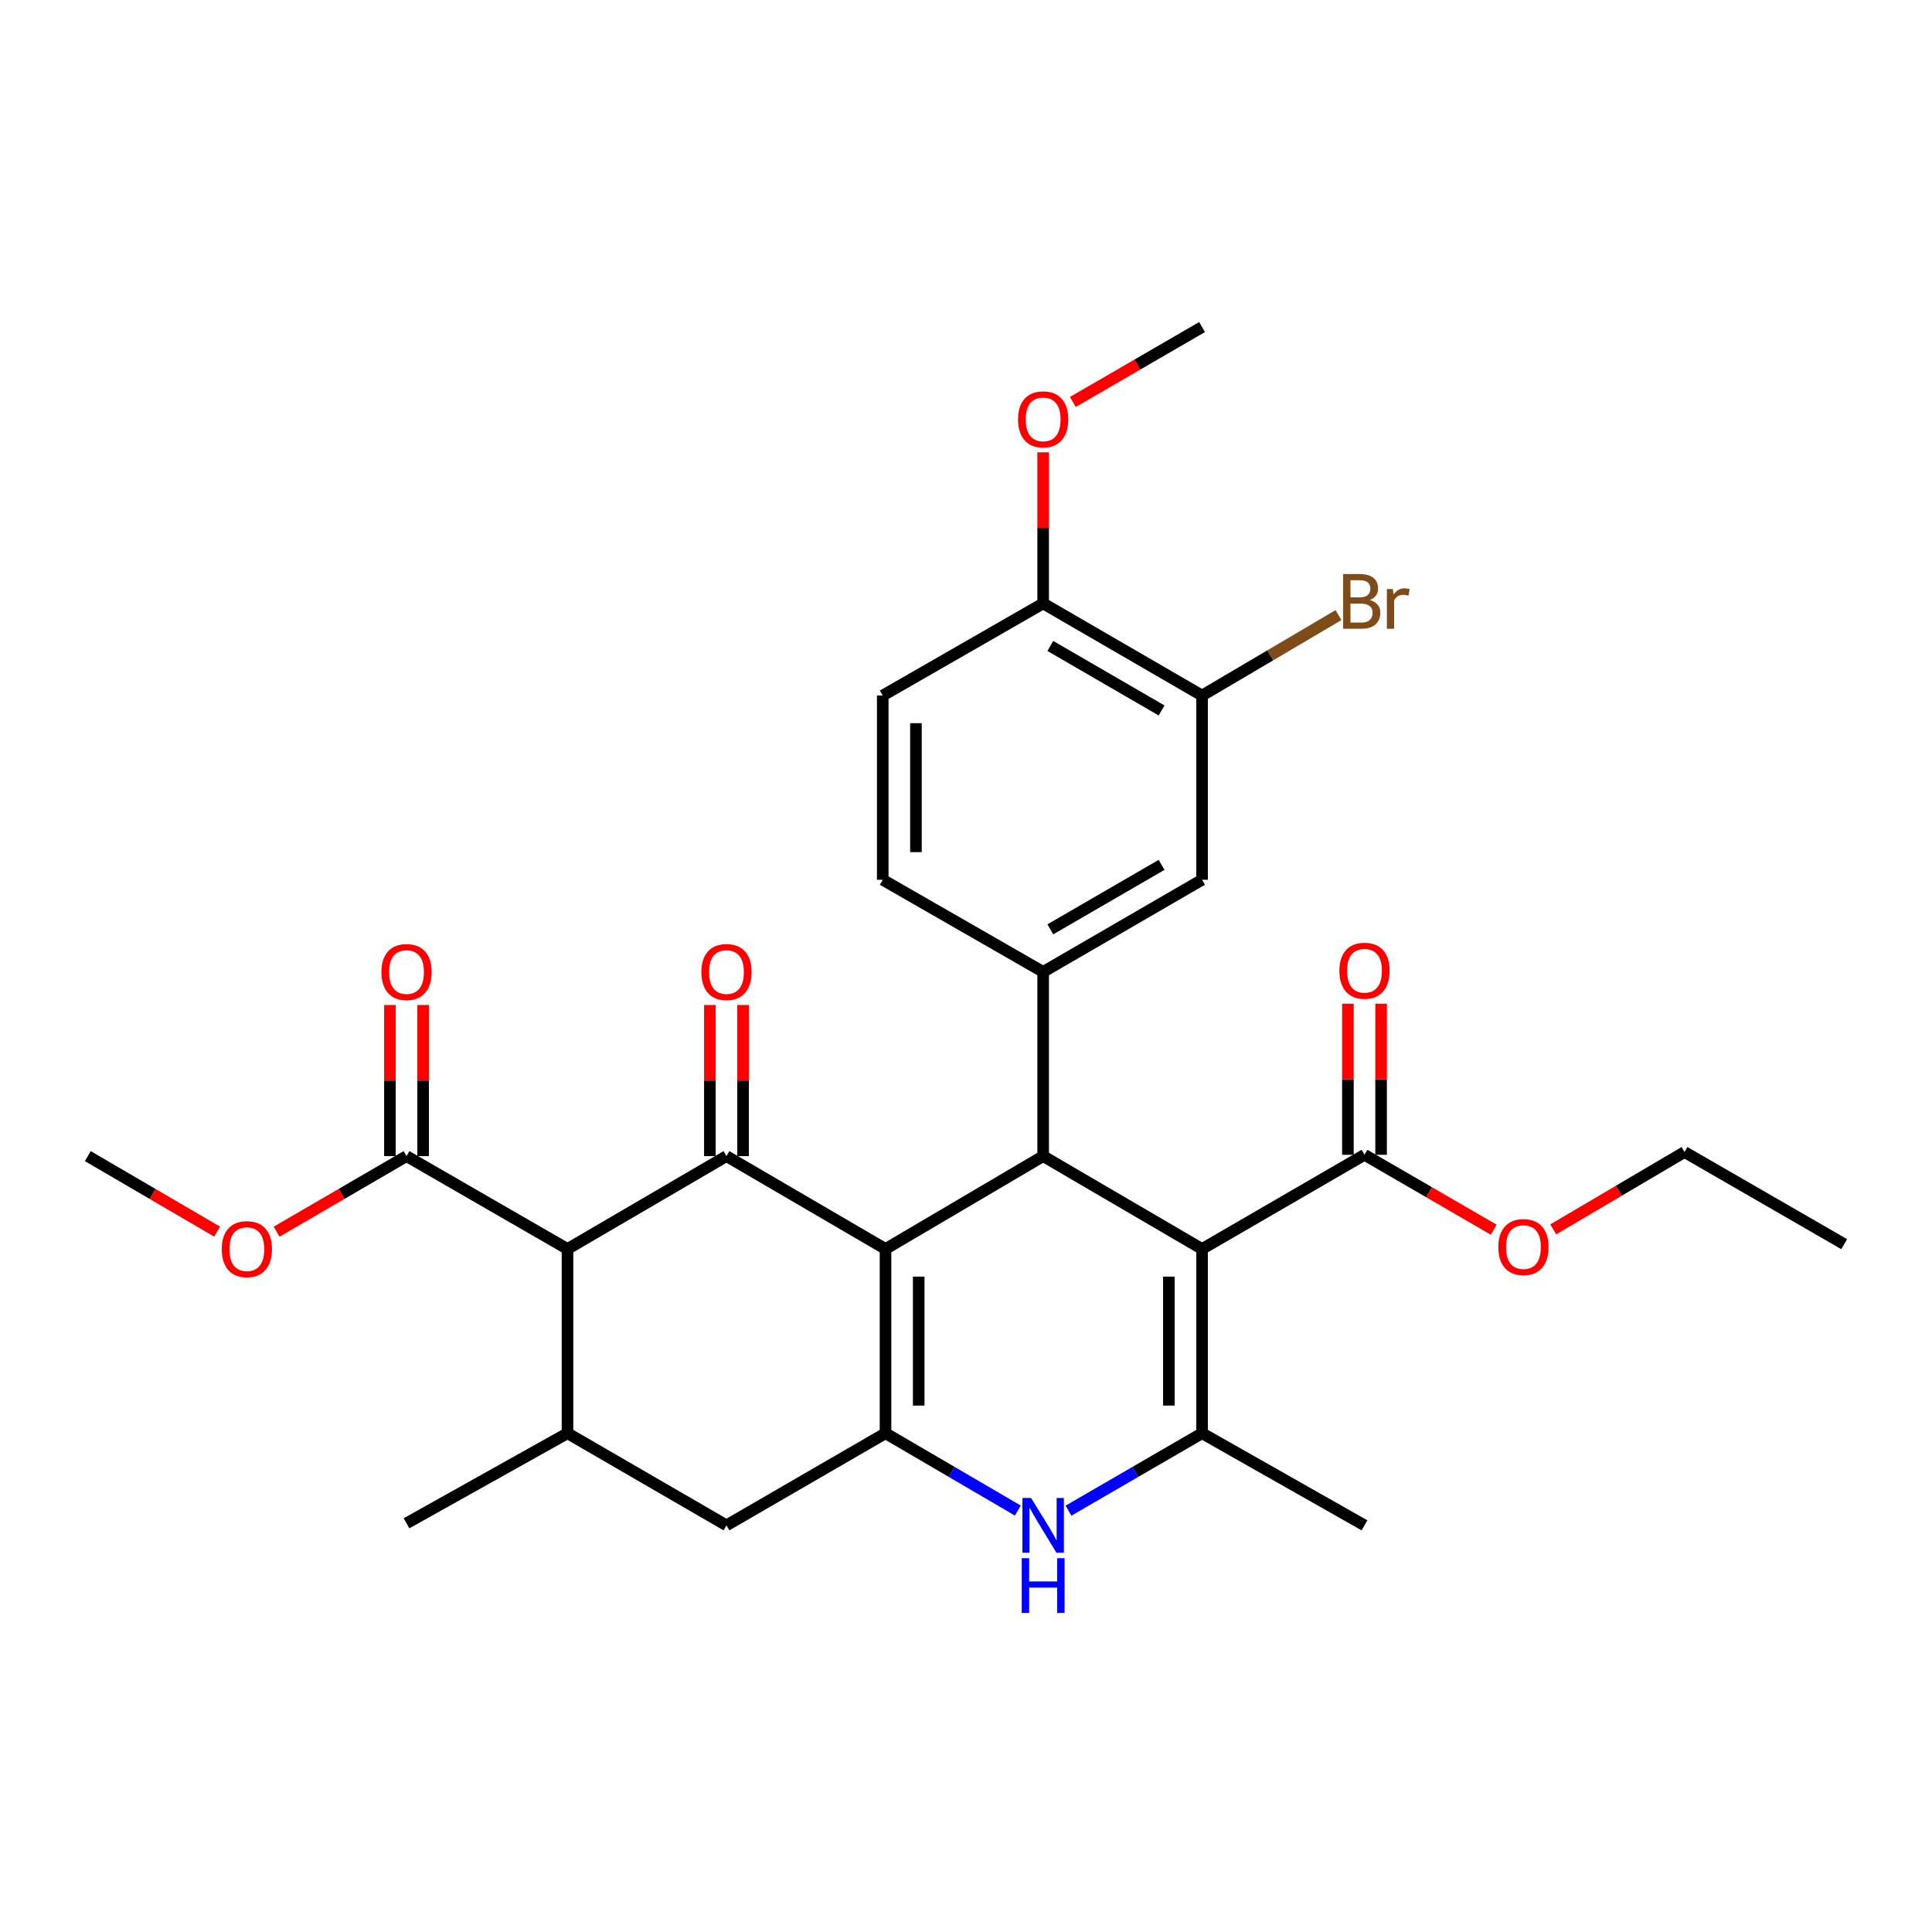 <?xml version='1.0' encoding='iso-8859-1'?>
<svg version='1.1' baseProfile='full'
              xmlns='http://www.w3.org/2000/svg'
                      xmlns:rdkit='http://www.rdkit.org/xml'
                      xmlns:xlink='http://www.w3.org/1999/xlink'
                  xml:space='preserve'
width='1000px' height='1000px' viewBox='0 0 1000 1000'>
<!-- END OF HEADER -->
<rect style='opacity:1.0;fill:#FFFFFF;stroke:none' width='1000' height='1000' x='0' y='0'> </rect>
<path class='bond-1' d='M 458.339,646.476 L 539.933,598.41' style='fill:none;fill-rule:evenodd;stroke:#000000;stroke-width:6px;stroke-linecap:butt;stroke-linejoin:miter;stroke-opacity:1' />
<path class='bond-2' d='M 458.339,646.476 L 376.02,598.41' style='fill:none;fill-rule:evenodd;stroke:#000000;stroke-width:6px;stroke-linecap:butt;stroke-linejoin:miter;stroke-opacity:1' />
<path class='bond-3' d='M 458.339,646.476 L 458.339,741.836' style='fill:none;fill-rule:evenodd;stroke:#000000;stroke-width:6px;stroke-linecap:butt;stroke-linejoin:miter;stroke-opacity:1' />
<path class='bond-3' d='M 475.523,660.78 L 475.523,727.532' style='fill:none;fill-rule:evenodd;stroke:#000000;stroke-width:6px;stroke-linecap:butt;stroke-linejoin:miter;stroke-opacity:1' />
<path class='bond-0' d='M 622.185,646.476 L 539.933,598.41' style='fill:none;fill-rule:evenodd;stroke:#000000;stroke-width:6px;stroke-linecap:butt;stroke-linejoin:miter;stroke-opacity:1' />
<path class='bond-9' d='M 622.185,646.476 L 706.261,597.723' style='fill:none;fill-rule:evenodd;stroke:#000000;stroke-width:6px;stroke-linecap:butt;stroke-linejoin:miter;stroke-opacity:1' />
<path class='bond-31' d='M 622.185,646.476 L 622.185,741.836' style='fill:none;fill-rule:evenodd;stroke:#000000;stroke-width:6px;stroke-linecap:butt;stroke-linejoin:miter;stroke-opacity:1' />
<path class='bond-31' d='M 605.002,660.78 L 605.002,727.532' style='fill:none;fill-rule:evenodd;stroke:#000000;stroke-width:6px;stroke-linecap:butt;stroke-linejoin:miter;stroke-opacity:1' />
<path class='bond-7' d='M 539.933,598.41 L 539.933,503.05' style='fill:none;fill-rule:evenodd;stroke:#000000;stroke-width:6px;stroke-linecap:butt;stroke-linejoin:miter;stroke-opacity:1' />
<path class='bond-5' d='M 376.02,598.41 L 293.739,646.476' style='fill:none;fill-rule:evenodd;stroke:#000000;stroke-width:6px;stroke-linecap:butt;stroke-linejoin:miter;stroke-opacity:1' />
<path class='bond-14' d='M 384.612,598.41 L 384.612,559.302' style='fill:none;fill-rule:evenodd;stroke:#000000;stroke-width:6px;stroke-linecap:butt;stroke-linejoin:miter;stroke-opacity:1' />
<path class='bond-14' d='M 384.612,559.302 L 384.612,520.194' style='fill:none;fill-rule:evenodd;stroke:#FF0000;stroke-width:6px;stroke-linecap:butt;stroke-linejoin:miter;stroke-opacity:1' />
<path class='bond-14' d='M 367.428,598.41 L 367.428,559.302' style='fill:none;fill-rule:evenodd;stroke:#000000;stroke-width:6px;stroke-linecap:butt;stroke-linejoin:miter;stroke-opacity:1' />
<path class='bond-14' d='M 367.428,559.302 L 367.428,520.194' style='fill:none;fill-rule:evenodd;stroke:#FF0000;stroke-width:6px;stroke-linecap:butt;stroke-linejoin:miter;stroke-opacity:1' />
<path class='bond-6' d='M 458.339,741.836 L 492.585,761.85' style='fill:none;fill-rule:evenodd;stroke:#000000;stroke-width:6px;stroke-linecap:butt;stroke-linejoin:miter;stroke-opacity:1' />
<path class='bond-6' d='M 492.585,761.85 L 526.83,781.863' style='fill:none;fill-rule:evenodd;stroke:#0000FF;stroke-width:6px;stroke-linecap:butt;stroke-linejoin:miter;stroke-opacity:1' />
<path class='bond-11' d='M 458.339,741.836 L 376.02,789.521' style='fill:none;fill-rule:evenodd;stroke:#000000;stroke-width:6px;stroke-linecap:butt;stroke-linejoin:miter;stroke-opacity:1' />
<path class='bond-4' d='M 622.185,741.836 L 587.617,761.876' style='fill:none;fill-rule:evenodd;stroke:#000000;stroke-width:6px;stroke-linecap:butt;stroke-linejoin:miter;stroke-opacity:1' />
<path class='bond-4' d='M 587.617,761.876 L 553.05,781.916' style='fill:none;fill-rule:evenodd;stroke:#0000FF;stroke-width:6px;stroke-linecap:butt;stroke-linejoin:miter;stroke-opacity:1' />
<path class='bond-23' d='M 622.185,741.836 L 706.261,789.521' style='fill:none;fill-rule:evenodd;stroke:#000000;stroke-width:6px;stroke-linecap:butt;stroke-linejoin:miter;stroke-opacity:1' />
<path class='bond-10' d='M 293.739,646.476 L 210.417,598.41' style='fill:none;fill-rule:evenodd;stroke:#000000;stroke-width:6px;stroke-linecap:butt;stroke-linejoin:miter;stroke-opacity:1' />
<path class='bond-30' d='M 293.739,646.476 L 293.739,741.836' style='fill:none;fill-rule:evenodd;stroke:#000000;stroke-width:6px;stroke-linecap:butt;stroke-linejoin:miter;stroke-opacity:1' />
<path class='bond-12' d='M 539.933,503.05 L 622.185,455.366' style='fill:none;fill-rule:evenodd;stroke:#000000;stroke-width:6px;stroke-linecap:butt;stroke-linejoin:miter;stroke-opacity:1' />
<path class='bond-12' d='M 543.652,481.031 L 601.229,447.652' style='fill:none;fill-rule:evenodd;stroke:#000000;stroke-width:6px;stroke-linecap:butt;stroke-linejoin:miter;stroke-opacity:1' />
<path class='bond-15' d='M 539.933,503.05 L 456.907,455.366' style='fill:none;fill-rule:evenodd;stroke:#000000;stroke-width:6px;stroke-linecap:butt;stroke-linejoin:miter;stroke-opacity:1' />
<path class='bond-8' d='M 293.739,741.836 L 376.02,789.521' style='fill:none;fill-rule:evenodd;stroke:#000000;stroke-width:6px;stroke-linecap:butt;stroke-linejoin:miter;stroke-opacity:1' />
<path class='bond-25' d='M 293.739,741.836 L 210.417,788.451' style='fill:none;fill-rule:evenodd;stroke:#000000;stroke-width:6px;stroke-linecap:butt;stroke-linejoin:miter;stroke-opacity:1' />
<path class='bond-17' d='M 714.853,597.723 L 714.853,558.619' style='fill:none;fill-rule:evenodd;stroke:#000000;stroke-width:6px;stroke-linecap:butt;stroke-linejoin:miter;stroke-opacity:1' />
<path class='bond-17' d='M 714.853,558.619 L 714.853,519.516' style='fill:none;fill-rule:evenodd;stroke:#FF0000;stroke-width:6px;stroke-linecap:butt;stroke-linejoin:miter;stroke-opacity:1' />
<path class='bond-17' d='M 697.669,597.723 L 697.669,558.619' style='fill:none;fill-rule:evenodd;stroke:#000000;stroke-width:6px;stroke-linecap:butt;stroke-linejoin:miter;stroke-opacity:1' />
<path class='bond-17' d='M 697.669,558.619 L 697.669,519.516' style='fill:none;fill-rule:evenodd;stroke:#FF0000;stroke-width:6px;stroke-linecap:butt;stroke-linejoin:miter;stroke-opacity:1' />
<path class='bond-21' d='M 706.261,597.723 L 739.708,617.108' style='fill:none;fill-rule:evenodd;stroke:#000000;stroke-width:6px;stroke-linecap:butt;stroke-linejoin:miter;stroke-opacity:1' />
<path class='bond-21' d='M 739.708,617.108 L 773.155,636.494' style='fill:none;fill-rule:evenodd;stroke:#FF0000;stroke-width:6px;stroke-linecap:butt;stroke-linejoin:miter;stroke-opacity:1' />
<path class='bond-18' d='M 219.009,598.41 L 219.009,559.302' style='fill:none;fill-rule:evenodd;stroke:#000000;stroke-width:6px;stroke-linecap:butt;stroke-linejoin:miter;stroke-opacity:1' />
<path class='bond-18' d='M 219.009,559.302 L 219.009,520.194' style='fill:none;fill-rule:evenodd;stroke:#FF0000;stroke-width:6px;stroke-linecap:butt;stroke-linejoin:miter;stroke-opacity:1' />
<path class='bond-18' d='M 201.826,598.41 L 201.826,559.302' style='fill:none;fill-rule:evenodd;stroke:#000000;stroke-width:6px;stroke-linecap:butt;stroke-linejoin:miter;stroke-opacity:1' />
<path class='bond-18' d='M 201.826,559.302 L 201.826,520.194' style='fill:none;fill-rule:evenodd;stroke:#FF0000;stroke-width:6px;stroke-linecap:butt;stroke-linejoin:miter;stroke-opacity:1' />
<path class='bond-22' d='M 210.417,598.41 L 176.791,617.968' style='fill:none;fill-rule:evenodd;stroke:#000000;stroke-width:6px;stroke-linecap:butt;stroke-linejoin:miter;stroke-opacity:1' />
<path class='bond-22' d='M 176.791,617.968 L 143.164,637.525' style='fill:none;fill-rule:evenodd;stroke:#FF0000;stroke-width:6px;stroke-linecap:butt;stroke-linejoin:miter;stroke-opacity:1' />
<path class='bond-13' d='M 622.185,455.366 L 622.185,360.016' style='fill:none;fill-rule:evenodd;stroke:#000000;stroke-width:6px;stroke-linecap:butt;stroke-linejoin:miter;stroke-opacity:1' />
<path class='bond-20' d='M 622.185,360.016 L 657.498,339.192' style='fill:none;fill-rule:evenodd;stroke:#000000;stroke-width:6px;stroke-linecap:butt;stroke-linejoin:miter;stroke-opacity:1' />
<path class='bond-20' d='M 657.498,339.192 L 692.81,318.368' style='fill:none;fill-rule:evenodd;stroke:#7F4C19;stroke-width:6px;stroke-linecap:butt;stroke-linejoin:miter;stroke-opacity:1' />
<path class='bond-32' d='M 622.185,360.016 L 539.933,312.331' style='fill:none;fill-rule:evenodd;stroke:#000000;stroke-width:6px;stroke-linecap:butt;stroke-linejoin:miter;stroke-opacity:1' />
<path class='bond-32' d='M 601.229,367.729 L 543.652,334.35' style='fill:none;fill-rule:evenodd;stroke:#000000;stroke-width:6px;stroke-linecap:butt;stroke-linejoin:miter;stroke-opacity:1' />
<path class='bond-19' d='M 456.907,455.366 L 456.907,360.016' style='fill:none;fill-rule:evenodd;stroke:#000000;stroke-width:6px;stroke-linecap:butt;stroke-linejoin:miter;stroke-opacity:1' />
<path class='bond-19' d='M 474.091,441.063 L 474.091,374.318' style='fill:none;fill-rule:evenodd;stroke:#000000;stroke-width:6px;stroke-linecap:butt;stroke-linejoin:miter;stroke-opacity:1' />
<path class='bond-16' d='M 539.933,312.331 L 456.907,360.016' style='fill:none;fill-rule:evenodd;stroke:#000000;stroke-width:6px;stroke-linecap:butt;stroke-linejoin:miter;stroke-opacity:1' />
<path class='bond-24' d='M 539.933,312.331 L 539.933,273.223' style='fill:none;fill-rule:evenodd;stroke:#000000;stroke-width:6px;stroke-linecap:butt;stroke-linejoin:miter;stroke-opacity:1' />
<path class='bond-24' d='M 539.933,273.223 L 539.933,234.115' style='fill:none;fill-rule:evenodd;stroke:#FF0000;stroke-width:6px;stroke-linecap:butt;stroke-linejoin:miter;stroke-opacity:1' />
<path class='bond-26' d='M 803.951,636.323 L 837.927,616.307' style='fill:none;fill-rule:evenodd;stroke:#FF0000;stroke-width:6px;stroke-linecap:butt;stroke-linejoin:miter;stroke-opacity:1' />
<path class='bond-26' d='M 837.927,616.307 L 871.902,596.291' style='fill:none;fill-rule:evenodd;stroke:#000000;stroke-width:6px;stroke-linecap:butt;stroke-linejoin:miter;stroke-opacity:1' />
<path class='bond-27' d='M 112.391,637.494 L 78.923,617.952' style='fill:none;fill-rule:evenodd;stroke:#FF0000;stroke-width:6px;stroke-linecap:butt;stroke-linejoin:miter;stroke-opacity:1' />
<path class='bond-27' d='M 78.923,617.952 L 45.455,598.41' style='fill:none;fill-rule:evenodd;stroke:#000000;stroke-width:6px;stroke-linecap:butt;stroke-linejoin:miter;stroke-opacity:1' />
<path class='bond-28' d='M 555.31,208.057 L 588.747,188.672' style='fill:none;fill-rule:evenodd;stroke:#FF0000;stroke-width:6px;stroke-linecap:butt;stroke-linejoin:miter;stroke-opacity:1' />
<path class='bond-28' d='M 588.747,188.672 L 622.185,169.287' style='fill:none;fill-rule:evenodd;stroke:#000000;stroke-width:6px;stroke-linecap:butt;stroke-linejoin:miter;stroke-opacity:1' />
<path class='bond-29' d='M 871.902,596.291 L 954.545,643.975' style='fill:none;fill-rule:evenodd;stroke:#000000;stroke-width:6px;stroke-linecap:butt;stroke-linejoin:miter;stroke-opacity:1' />
<path  class='atom-7' d='M 533.673 775.361
L 542.953 790.361
Q 543.873 791.841, 545.353 794.521
Q 546.833 797.201, 546.913 797.361
L 546.913 775.361
L 550.673 775.361
L 550.673 803.681
L 546.793 803.681
L 536.833 787.281
Q 535.673 785.361, 534.433 783.161
Q 533.233 780.961, 532.873 780.281
L 532.873 803.681
L 529.193 803.681
L 529.193 775.361
L 533.673 775.361
' fill='#0000FF'/>
<path  class='atom-7' d='M 528.853 806.513
L 532.693 806.513
L 532.693 818.553
L 547.173 818.553
L 547.173 806.513
L 551.013 806.513
L 551.013 834.833
L 547.173 834.833
L 547.173 821.753
L 532.693 821.753
L 532.693 834.833
L 528.853 834.833
L 528.853 806.513
' fill='#0000FF'/>
<path  class='atom-15' d='M 363.02 503.13
Q 363.02 496.33, 366.38 492.53
Q 369.74 488.73, 376.02 488.73
Q 382.3 488.73, 385.66 492.53
Q 389.02 496.33, 389.02 503.13
Q 389.02 510.01, 385.62 513.93
Q 382.22 517.81, 376.02 517.81
Q 369.78 517.81, 366.38 513.93
Q 363.02 510.05, 363.02 503.13
M 376.02 514.61
Q 380.34 514.61, 382.66 511.73
Q 385.02 508.81, 385.02 503.13
Q 385.02 497.57, 382.66 494.77
Q 380.34 491.93, 376.02 491.93
Q 371.7 491.93, 369.34 494.73
Q 367.02 497.53, 367.02 503.13
Q 367.02 508.85, 369.34 511.73
Q 371.7 514.61, 376.02 514.61
' fill='#FF0000'/>
<path  class='atom-18' d='M 693.261 502.452
Q 693.261 495.652, 696.621 491.852
Q 699.981 488.052, 706.261 488.052
Q 712.541 488.052, 715.901 491.852
Q 719.261 495.652, 719.261 502.452
Q 719.261 509.332, 715.861 513.252
Q 712.461 517.132, 706.261 517.132
Q 700.021 517.132, 696.621 513.252
Q 693.261 509.372, 693.261 502.452
M 706.261 513.932
Q 710.581 513.932, 712.901 511.052
Q 715.261 508.132, 715.261 502.452
Q 715.261 496.892, 712.901 494.092
Q 710.581 491.252, 706.261 491.252
Q 701.941 491.252, 699.581 494.052
Q 697.261 496.852, 697.261 502.452
Q 697.261 508.172, 699.581 511.052
Q 701.941 513.932, 706.261 513.932
' fill='#FF0000'/>
<path  class='atom-19' d='M 197.417 503.13
Q 197.417 496.33, 200.777 492.53
Q 204.137 488.73, 210.417 488.73
Q 216.697 488.73, 220.057 492.53
Q 223.417 496.33, 223.417 503.13
Q 223.417 510.01, 220.017 513.93
Q 216.617 517.81, 210.417 517.81
Q 204.177 517.81, 200.777 513.93
Q 197.417 510.05, 197.417 503.13
M 210.417 514.61
Q 214.737 514.61, 217.057 511.73
Q 219.417 508.81, 219.417 503.13
Q 219.417 497.57, 217.057 494.77
Q 214.737 491.93, 210.417 491.93
Q 206.097 491.93, 203.737 494.73
Q 201.417 497.53, 201.417 503.13
Q 201.417 508.85, 203.737 511.73
Q 206.097 514.61, 210.417 514.61
' fill='#FF0000'/>
<path  class='atom-21' d='M 708.969 310.561
Q 711.689 311.321, 713.049 313.001
Q 714.449 314.641, 714.449 317.081
Q 714.449 321.001, 711.929 323.241
Q 709.449 325.441, 704.729 325.441
L 695.209 325.441
L 695.209 297.121
L 703.569 297.121
Q 708.409 297.121, 710.849 299.081
Q 713.289 301.041, 713.289 304.641
Q 713.289 308.921, 708.969 310.561
M 699.009 300.321
L 699.009 309.201
L 703.569 309.201
Q 706.369 309.201, 707.809 308.081
Q 709.289 306.921, 709.289 304.641
Q 709.289 300.321, 703.569 300.321
L 699.009 300.321
M 704.729 322.241
Q 707.489 322.241, 708.969 320.921
Q 710.449 319.601, 710.449 317.081
Q 710.449 314.761, 708.809 313.601
Q 707.209 312.401, 704.129 312.401
L 699.009 312.401
L 699.009 322.241
L 704.729 322.241
' fill='#7F4C19'/>
<path  class='atom-21' d='M 720.889 304.881
L 721.329 307.721
Q 723.489 304.521, 727.009 304.521
Q 728.129 304.521, 729.649 304.921
L 729.049 308.281
Q 727.329 307.881, 726.369 307.881
Q 724.689 307.881, 723.569 308.561
Q 722.489 309.201, 721.609 310.761
L 721.609 325.441
L 717.849 325.441
L 717.849 304.881
L 720.889 304.881
' fill='#7F4C19'/>
<path  class='atom-22' d='M 775.532 645.487
Q 775.532 638.687, 778.892 634.887
Q 782.252 631.087, 788.532 631.087
Q 794.812 631.087, 798.172 634.887
Q 801.532 638.687, 801.532 645.487
Q 801.532 652.367, 798.132 656.287
Q 794.732 660.167, 788.532 660.167
Q 782.292 660.167, 778.892 656.287
Q 775.532 652.407, 775.532 645.487
M 788.532 656.967
Q 792.852 656.967, 795.172 654.087
Q 797.532 651.167, 797.532 645.487
Q 797.532 639.927, 795.172 637.127
Q 792.852 634.287, 788.532 634.287
Q 784.212 634.287, 781.852 637.087
Q 779.532 639.887, 779.532 645.487
Q 779.532 651.207, 781.852 654.087
Q 784.212 656.967, 788.532 656.967
' fill='#FF0000'/>
<path  class='atom-23' d='M 114.774 646.556
Q 114.774 639.756, 118.134 635.956
Q 121.494 632.156, 127.774 632.156
Q 134.054 632.156, 137.414 635.956
Q 140.774 639.756, 140.774 646.556
Q 140.774 653.436, 137.374 657.356
Q 133.974 661.236, 127.774 661.236
Q 121.534 661.236, 118.134 657.356
Q 114.774 653.476, 114.774 646.556
M 127.774 658.036
Q 132.094 658.036, 134.414 655.156
Q 136.774 652.236, 136.774 646.556
Q 136.774 640.996, 134.414 638.196
Q 132.094 635.356, 127.774 635.356
Q 123.454 635.356, 121.094 638.156
Q 118.774 640.956, 118.774 646.556
Q 118.774 652.276, 121.094 655.156
Q 123.454 658.036, 127.774 658.036
' fill='#FF0000'/>
<path  class='atom-25' d='M 526.933 217.051
Q 526.933 210.251, 530.293 206.451
Q 533.653 202.651, 539.933 202.651
Q 546.213 202.651, 549.573 206.451
Q 552.933 210.251, 552.933 217.051
Q 552.933 223.931, 549.533 227.851
Q 546.133 231.731, 539.933 231.731
Q 533.693 231.731, 530.293 227.851
Q 526.933 223.971, 526.933 217.051
M 539.933 228.531
Q 544.253 228.531, 546.573 225.651
Q 548.933 222.731, 548.933 217.051
Q 548.933 211.491, 546.573 208.691
Q 544.253 205.851, 539.933 205.851
Q 535.613 205.851, 533.253 208.651
Q 530.933 211.451, 530.933 217.051
Q 530.933 222.771, 533.253 225.651
Q 535.613 228.531, 539.933 228.531
' fill='#FF0000'/>
</svg>
